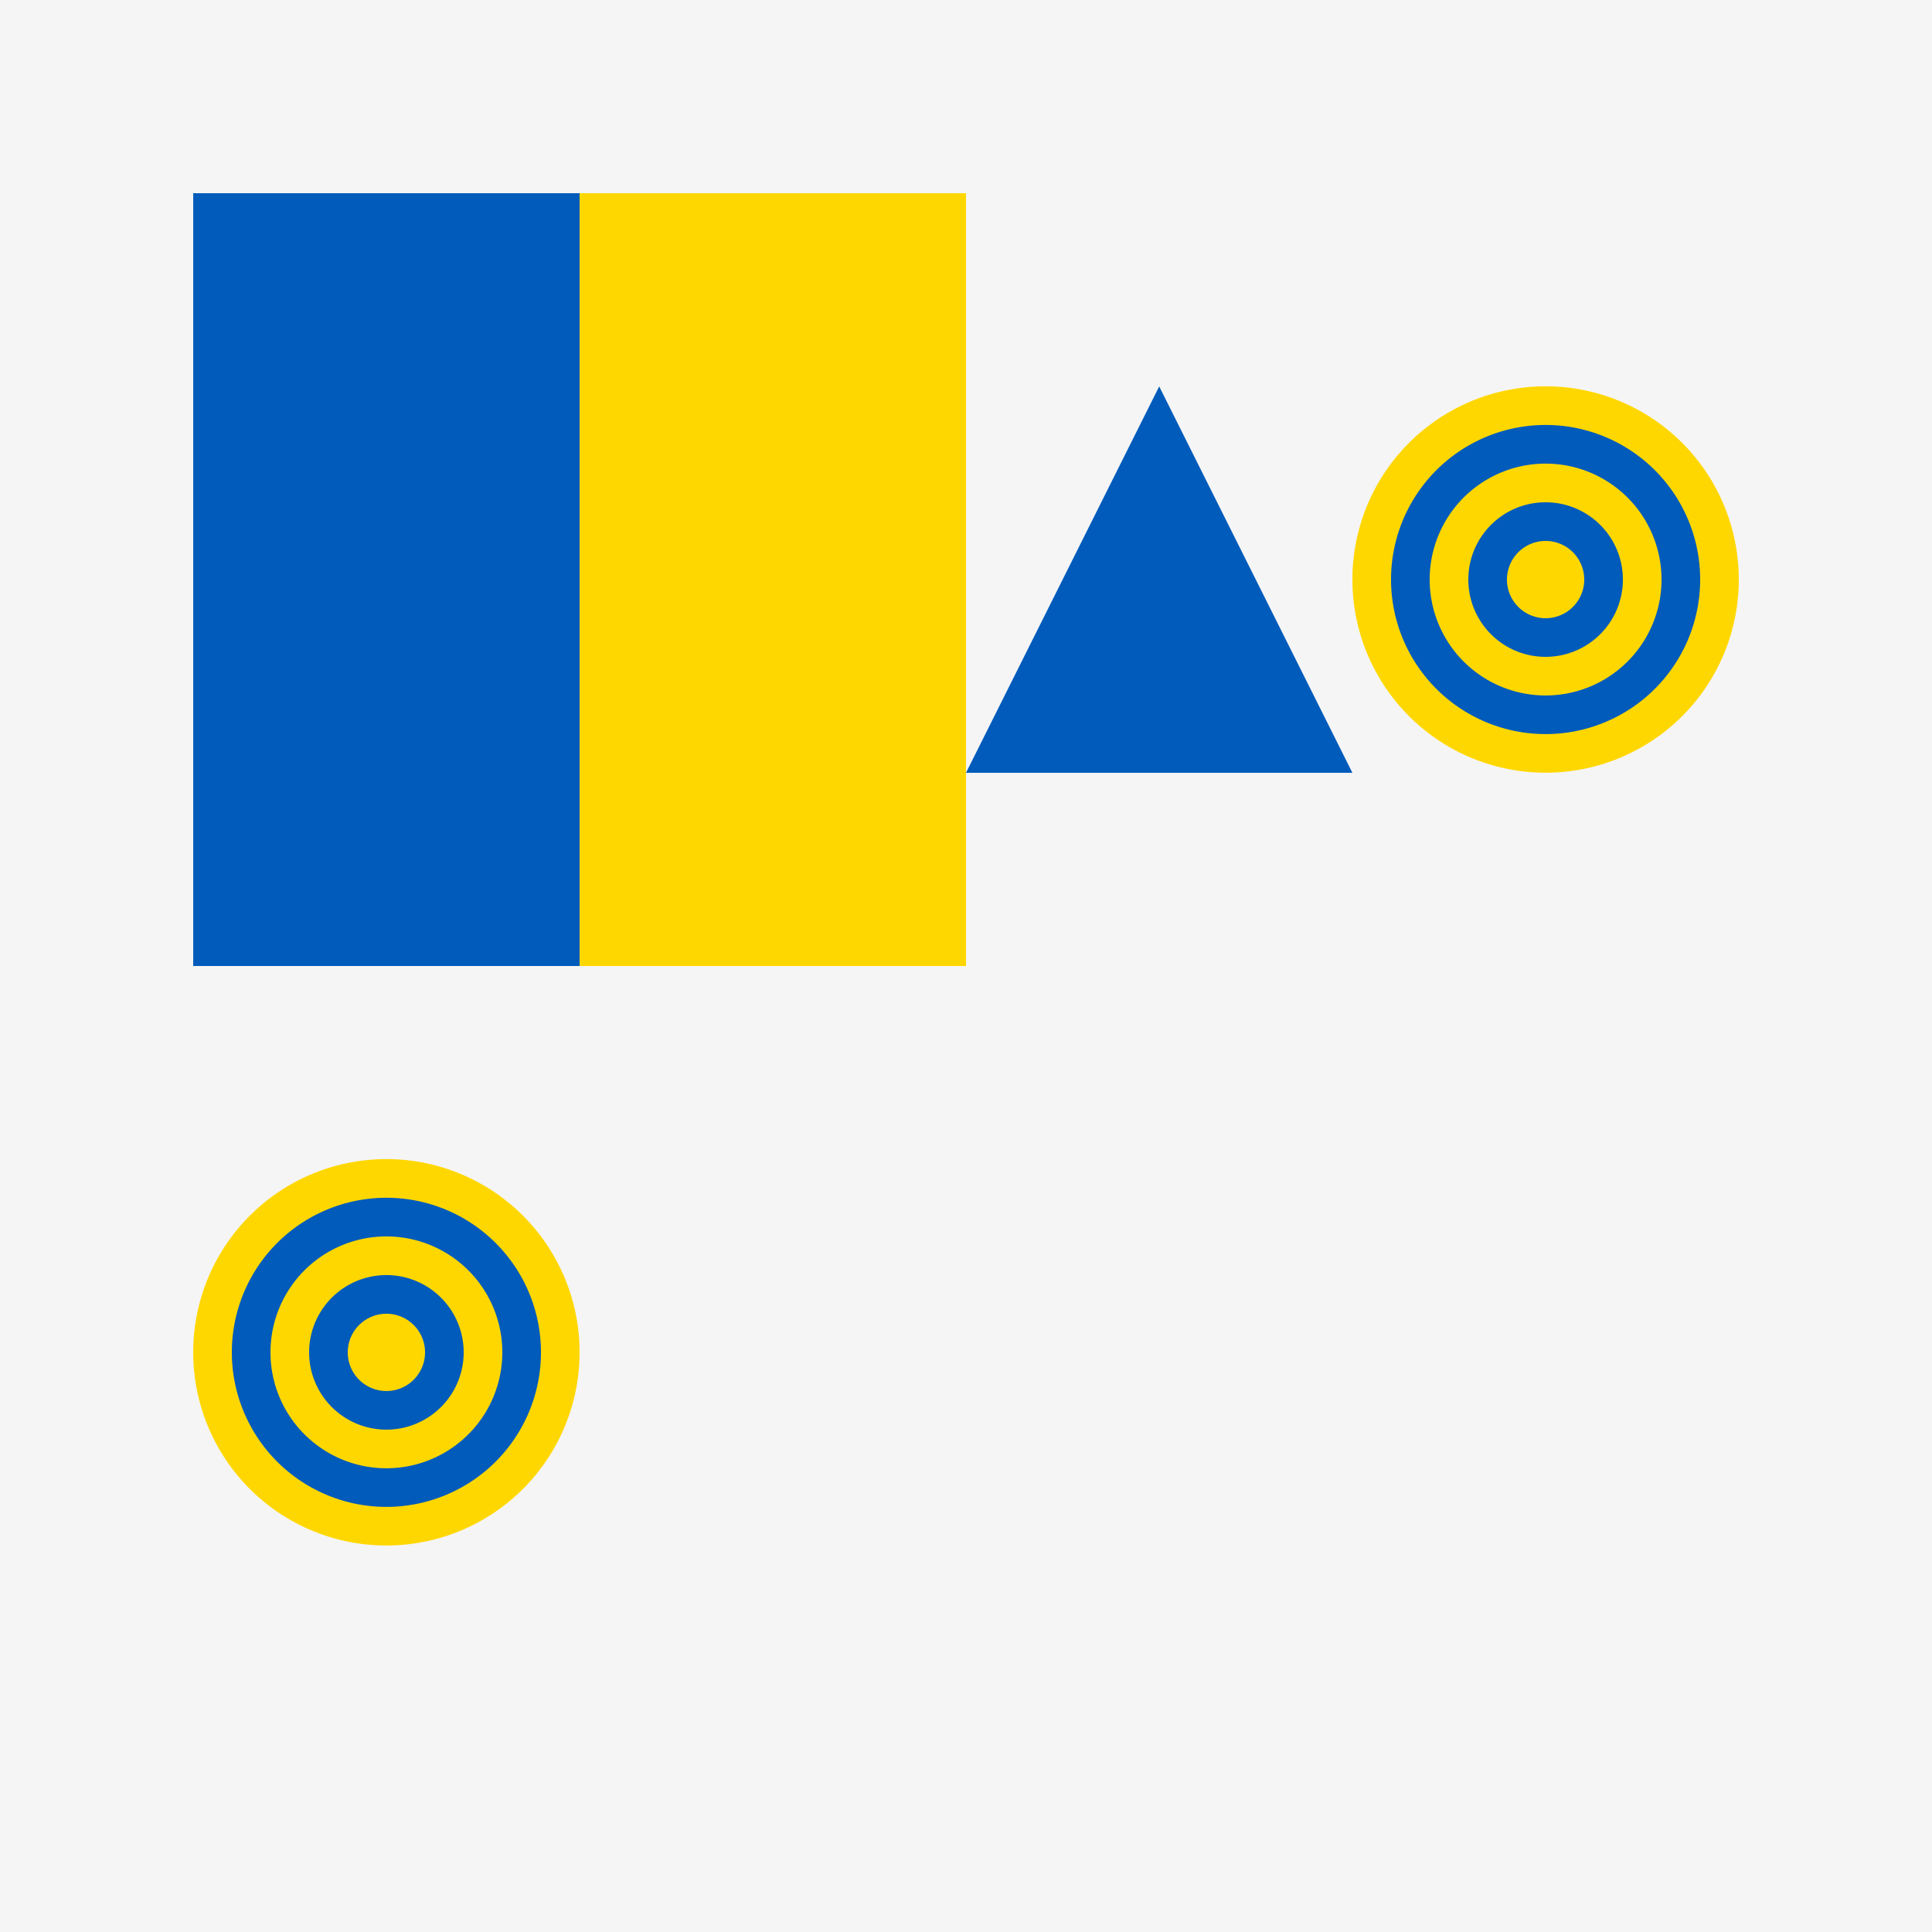 <!--

Generated by DrawGPT.
Free, open source, AI generated images in SVG, PNG, and HTML Canvas format.
https://drawgpt.ai

Created: 2024-01-16T07:50:33.476Z
Link: https://drawgpt.ai/prompt/139224/

-->
<svg xmlns="http://www.w3.org/2000/svg" xmlns:xlink="http://www.w3.org/1999/xlink" width="500" height="500"><defs/><g><rect fill="#F5F5F5" stroke="none" x="0" y="0" width="512" height="512"/><rect fill="#005BBB" stroke="none" x="50" y="50" width="100" height="200"/><rect fill="#FFD700" stroke="none" x="150" y="50" width="100" height="200"/><path fill="#005BBB" stroke="none" paint-order="stroke fill markers" d=" M 300 100 L 350 200 L 250 200 Z"/><path fill="#FFD700" stroke="none" paint-order="stroke fill markers" d=" M 450 150 A 50 50 0 1 1 450 149.95"/><path fill="#005BBB" stroke="none" paint-order="stroke fill markers" d=" M 440 150 A 40 40 0 1 1 440 149.96"/><path fill="#FFD700" stroke="none" paint-order="stroke fill markers" d=" M 430 150 A 30 30 0 1 1 430 149.97"/><path fill="#005BBB" stroke="none" paint-order="stroke fill markers" d=" M 420 150 A 20 20 0 1 1 420 149.98"/><path fill="#FFD700" stroke="none" paint-order="stroke fill markers" d=" M 410 150 A 10 10 0 1 1 410 149.99"/><path fill="#FFD700" stroke="none" paint-order="stroke fill markers" d=" M 150 350 A 50 50 0 1 1 150 349.95"/><path fill="#005BBB" stroke="none" paint-order="stroke fill markers" d=" M 140 350 A 40 40 0 1 1 140 349.96"/><path fill="#FFD700" stroke="none" paint-order="stroke fill markers" d=" M 130 350 A 30 30 0 1 1 130 349.97"/><path fill="#005BBB" stroke="none" paint-order="stroke fill markers" d=" M 120 350 A 20 20 0 1 1 120 349.98"/><path fill="#FFD700" stroke="none" paint-order="stroke fill markers" d=" M 110 350 A 10 10 0 1 1 110 349.99"/></g></svg>